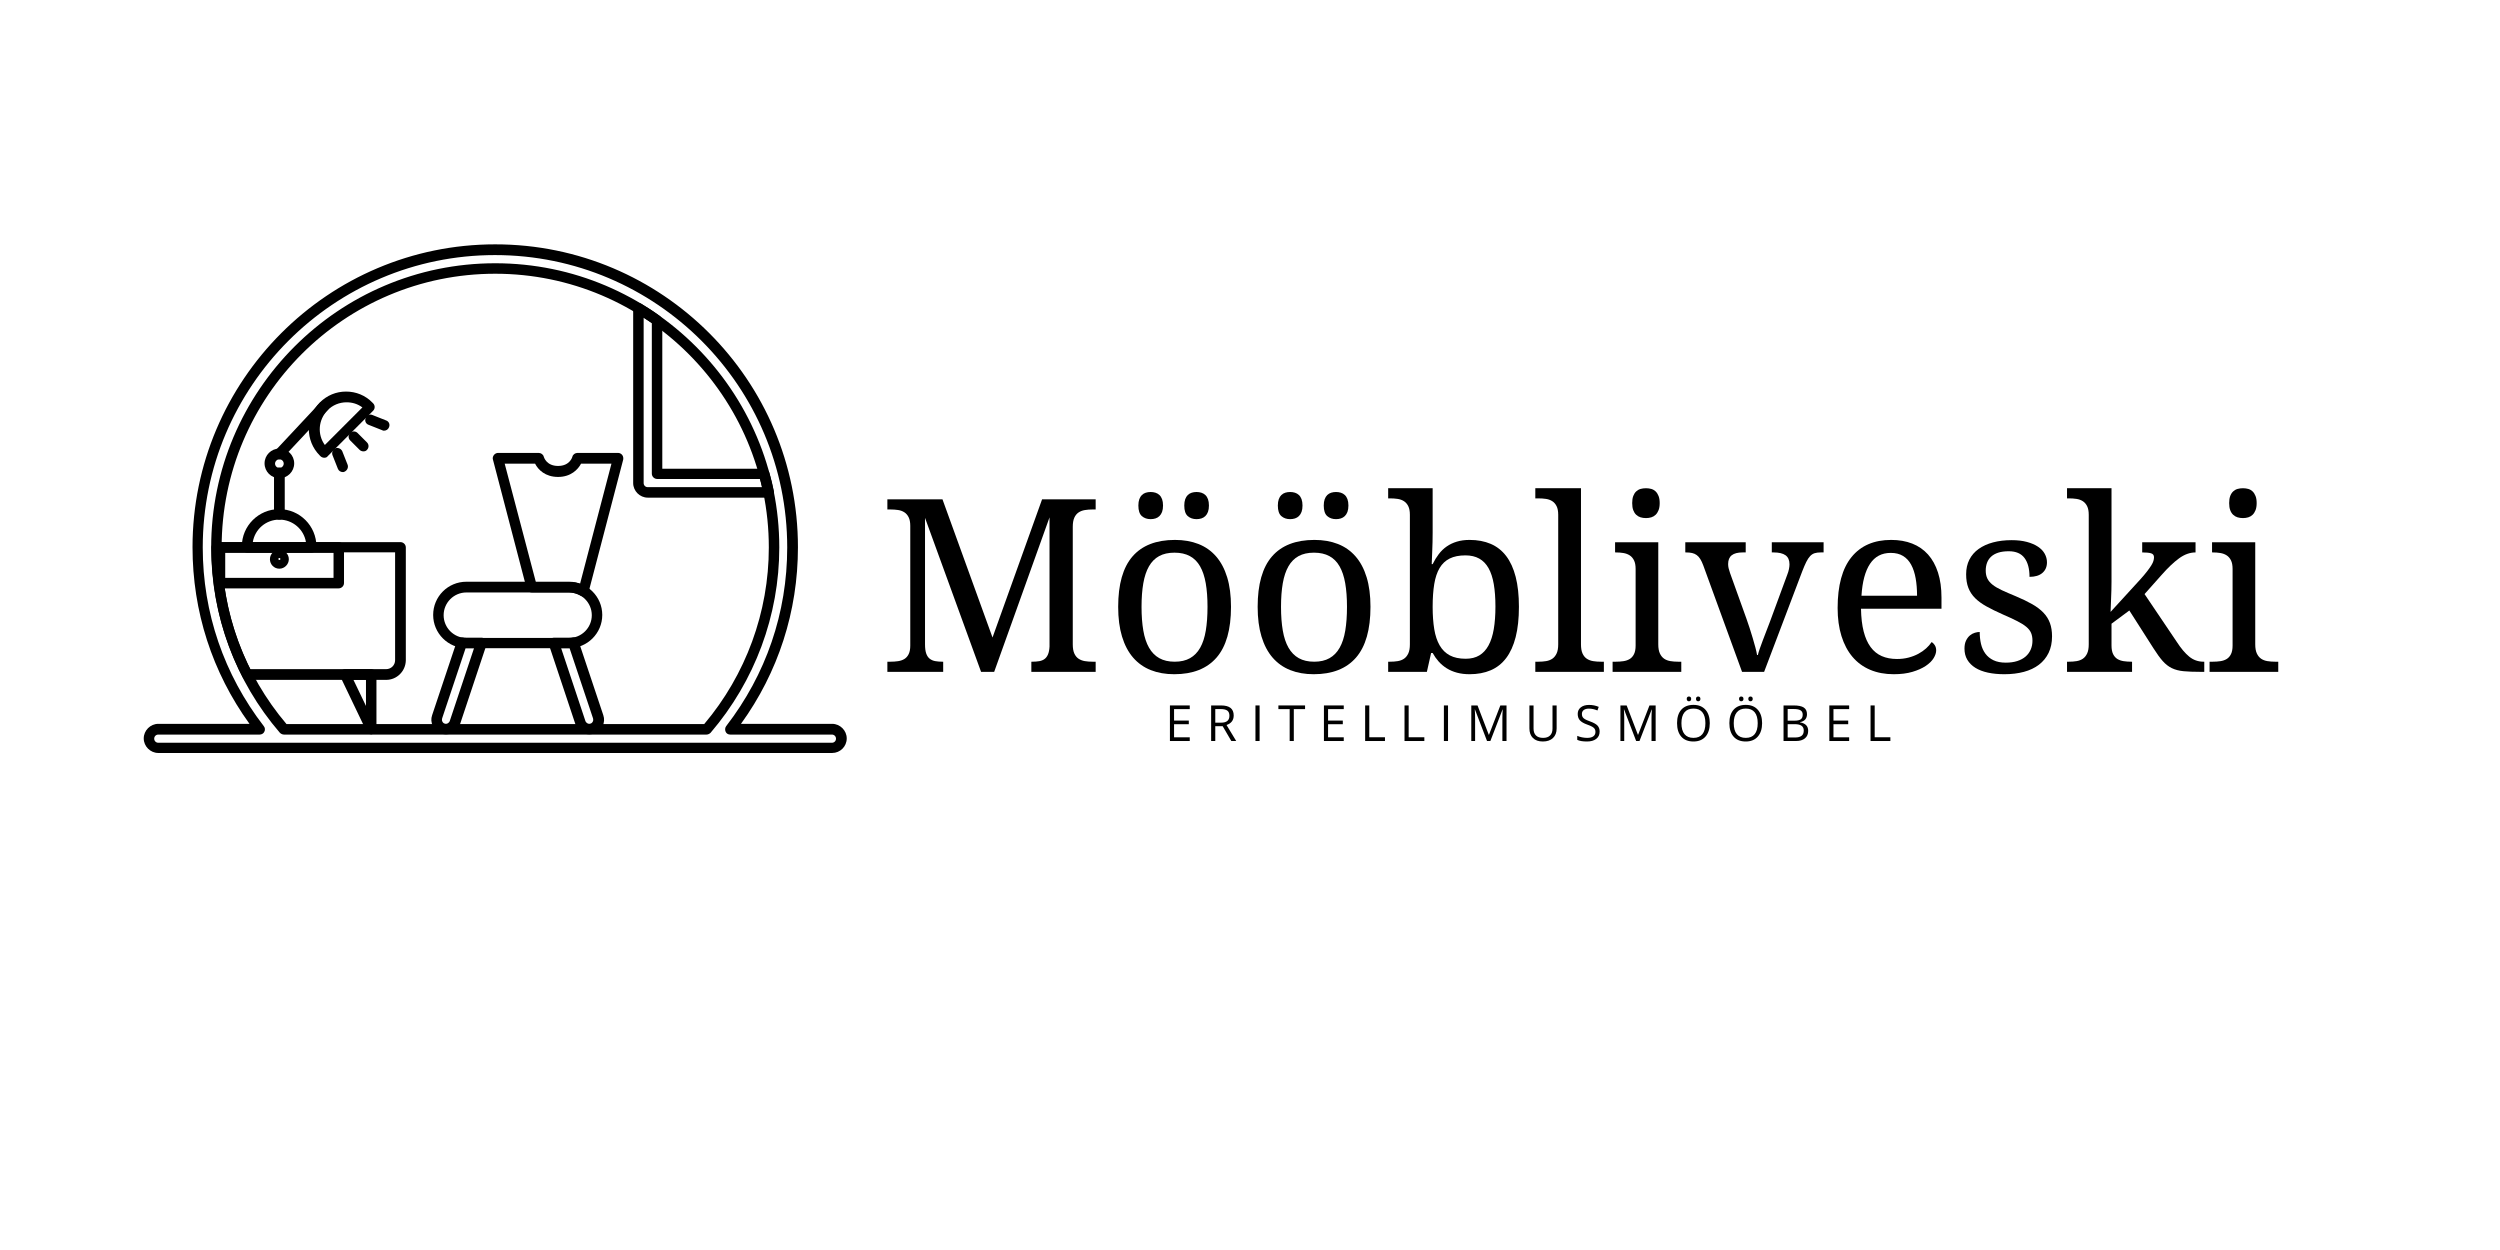 <svg xmlns="http://www.w3.org/2000/svg" xmlns:xlink="http://www.w3.org/1999/xlink" width="5000" viewBox="0 0 3750 1875" height="2500" preserveAspectRatio="xMidYMid meet"><defs><g></g><clipPath id="541cc3def8"><path d="M 215.598 366.242 L 1270.098 366.242 L 1270.098 1129.742 L 215.598 1129.742 Z M 215.598 366.242 " clip-rule="nonzero"></path></clipPath></defs><g fill="#000000" fill-opacity="1"><g transform="translate(1317.247, 1007.782)"><g><path d="M 229.766 0 L 229.766 -15.219 L 231 -15.219 C 234.895 -15.219 238.406 -15.484 241.531 -16.016 C 244.664 -16.547 247.32 -17.609 249.5 -19.203 C 251.688 -20.797 253.426 -23.098 254.719 -26.109 C 256.02 -29.117 256.789 -33.102 257.031 -38.062 L 257.031 -231.719 L 174.016 0 L 154.359 0 L 70.281 -231 L 70.281 -41.25 C 70.281 -35.582 70.867 -31.035 72.047 -27.609 C 73.223 -24.191 74.961 -21.566 77.266 -19.734 C 79.566 -17.91 82.336 -16.703 85.578 -16.109 C 88.828 -15.516 92.457 -15.219 96.469 -15.219 L 97.531 -15.219 L 97.531 0 L 13.812 0 L 13.812 -15.219 L 18.406 -15.219 C 22.414 -15.219 26.219 -15.484 29.812 -16.016 C 33.414 -16.547 36.578 -17.633 39.297 -19.281 C 42.016 -20.938 44.172 -23.391 45.766 -26.641 C 47.359 -29.891 48.156 -34.164 48.156 -39.469 L 48.156 -218.969 C 48.156 -224.281 47.359 -228.555 45.766 -231.797 C 44.172 -235.047 42.016 -237.555 39.297 -239.328 C 36.578 -241.098 33.414 -242.25 29.812 -242.781 C 26.219 -243.312 22.414 -243.578 18.406 -243.578 L 13.812 -243.578 L 13.812 -258.797 L 96.469 -258.797 L 171.531 -51.516 L 245.875 -258.797 L 326.25 -258.797 L 326.25 -243.578 L 321.641 -243.578 C 317.504 -243.578 313.633 -243.281 310.031 -242.688 C 306.438 -242.102 303.281 -240.895 300.562 -239.062 C 297.852 -237.227 295.734 -234.598 294.203 -231.172 C 292.672 -227.754 291.906 -223.211 291.906 -217.547 L 291.906 -41.25 C 291.906 -35.582 292.672 -31.035 294.203 -27.609 C 295.734 -24.191 297.852 -21.566 300.562 -19.734 C 303.281 -17.91 306.438 -16.703 310.031 -16.109 C 313.633 -15.516 317.504 -15.219 321.641 -15.219 L 326.25 -15.219 L 326.25 0 Z M 229.766 0 "></path></g></g></g><g fill="#000000" fill-opacity="1"><g transform="translate(1657.267, 1007.782)"><g><path d="M 189.234 -97.531 C 189.234 -63.426 182.004 -38.051 167.547 -21.406 C 153.086 -4.77 131.938 3.547 104.094 3.547 C 90.988 3.547 79.242 1.484 68.859 -2.641 C 58.473 -6.773 49.648 -13.031 42.391 -21.406 C 35.141 -29.789 29.594 -40.328 25.75 -53.016 C 21.914 -65.703 20 -80.539 20 -97.531 C 20 -131.406 27.164 -156.602 41.5 -173.125 C 55.844 -189.645 77.055 -197.906 105.141 -197.906 C 118.242 -197.906 129.988 -195.867 140.375 -191.797 C 150.758 -187.723 159.578 -181.523 166.828 -173.203 C 174.086 -164.891 179.633 -154.445 183.469 -141.875 C 187.312 -129.312 189.234 -114.531 189.234 -97.531 Z M 55.047 -97.531 C 55.047 -84.082 55.93 -72.223 57.703 -61.953 C 59.473 -51.691 62.332 -43.109 66.281 -36.203 C 70.238 -29.297 75.375 -24.07 81.688 -20.531 C 88 -16.988 95.703 -15.219 104.797 -15.219 C 113.879 -15.219 121.547 -16.988 127.797 -20.531 C 134.055 -24.07 139.133 -29.297 143.031 -36.203 C 146.926 -43.109 149.727 -51.691 151.438 -61.953 C 153.145 -72.223 154 -84.082 154 -97.531 C 154 -110.988 153.113 -122.789 151.344 -132.938 C 149.57 -143.082 146.738 -151.547 142.844 -158.328 C 138.957 -165.117 133.859 -170.223 127.547 -173.641 C 121.234 -177.066 113.531 -178.781 104.438 -178.781 C 95.352 -178.781 87.68 -177.066 81.422 -173.641 C 75.172 -170.223 70.098 -165.117 66.203 -158.328 C 62.305 -151.547 59.473 -143.082 57.703 -132.938 C 55.93 -122.789 55.047 -110.988 55.047 -97.531 Z M 50.281 -249.422 C 50.281 -253.191 50.75 -256.375 51.688 -258.969 C 52.633 -261.57 53.93 -263.672 55.578 -265.266 C 57.234 -266.859 59.18 -268.008 61.422 -268.719 C 63.672 -269.426 66.094 -269.781 68.688 -269.781 C 71.281 -269.781 73.695 -269.426 75.938 -268.719 C 78.188 -268.008 80.164 -266.859 81.875 -265.266 C 83.582 -263.672 84.91 -261.57 85.859 -258.969 C 86.805 -256.375 87.281 -253.191 87.281 -249.422 C 87.281 -245.766 86.805 -242.633 85.859 -240.031 C 84.91 -237.438 83.582 -235.312 81.875 -233.656 C 80.164 -232.008 78.188 -230.832 75.938 -230.125 C 73.695 -229.414 71.281 -229.062 68.688 -229.062 C 63.375 -229.062 58.977 -230.594 55.5 -233.656 C 52.02 -236.727 50.281 -241.984 50.281 -249.422 Z M 119.141 -249.422 C 119.141 -253.191 119.609 -256.375 120.547 -258.969 C 121.492 -261.57 122.789 -263.672 124.438 -265.266 C 126.094 -266.859 128.039 -268.008 130.281 -268.719 C 132.531 -269.426 134.953 -269.781 137.547 -269.781 C 140.141 -269.781 142.555 -269.426 144.797 -268.719 C 147.047 -268.008 149.023 -266.859 150.734 -265.266 C 152.441 -263.672 153.77 -261.57 154.719 -258.969 C 155.664 -256.375 156.141 -253.191 156.141 -249.422 C 156.141 -245.766 155.664 -242.633 154.719 -240.031 C 153.77 -237.438 152.441 -235.312 150.734 -233.656 C 149.023 -232.008 147.047 -230.832 144.797 -230.125 C 142.555 -229.414 140.141 -229.062 137.547 -229.062 C 132.234 -229.062 127.836 -230.594 124.359 -233.656 C 120.879 -236.727 119.141 -241.984 119.141 -249.422 Z M 119.141 -249.422 "></path></g></g></g><g fill="#000000" fill-opacity="1"><g transform="translate(1866.483, 1007.782)"><g><path d="M 189.234 -97.531 C 189.234 -63.426 182.004 -38.051 167.547 -21.406 C 153.086 -4.77 131.938 3.547 104.094 3.547 C 90.988 3.547 79.242 1.484 68.859 -2.641 C 58.473 -6.773 49.648 -13.031 42.391 -21.406 C 35.141 -29.789 29.594 -40.328 25.75 -53.016 C 21.914 -65.703 20 -80.539 20 -97.531 C 20 -131.406 27.164 -156.602 41.5 -173.125 C 55.844 -189.645 77.055 -197.906 105.141 -197.906 C 118.242 -197.906 129.988 -195.867 140.375 -191.797 C 150.758 -187.723 159.578 -181.523 166.828 -173.203 C 174.086 -164.891 179.633 -154.445 183.469 -141.875 C 187.312 -129.312 189.234 -114.531 189.234 -97.531 Z M 55.047 -97.531 C 55.047 -84.082 55.93 -72.223 57.703 -61.953 C 59.473 -51.691 62.332 -43.109 66.281 -36.203 C 70.238 -29.297 75.375 -24.07 81.688 -20.531 C 88 -16.988 95.703 -15.219 104.797 -15.219 C 113.879 -15.219 121.547 -16.988 127.797 -20.531 C 134.055 -24.07 139.133 -29.297 143.031 -36.203 C 146.926 -43.109 149.727 -51.691 151.438 -61.953 C 153.145 -72.223 154 -84.082 154 -97.531 C 154 -110.988 153.113 -122.789 151.344 -132.938 C 149.57 -143.082 146.738 -151.547 142.844 -158.328 C 138.957 -165.117 133.859 -170.223 127.547 -173.641 C 121.234 -177.066 113.531 -178.781 104.438 -178.781 C 95.352 -178.781 87.68 -177.066 81.422 -173.641 C 75.172 -170.223 70.098 -165.117 66.203 -158.328 C 62.305 -151.547 59.473 -143.082 57.703 -132.938 C 55.93 -122.789 55.047 -110.988 55.047 -97.531 Z M 50.281 -249.422 C 50.281 -253.191 50.75 -256.375 51.688 -258.969 C 52.633 -261.57 53.93 -263.672 55.578 -265.266 C 57.234 -266.859 59.18 -268.008 61.422 -268.719 C 63.672 -269.426 66.094 -269.781 68.688 -269.781 C 71.281 -269.781 73.695 -269.426 75.938 -268.719 C 78.188 -268.008 80.164 -266.859 81.875 -265.266 C 83.582 -263.672 84.91 -261.57 85.859 -258.969 C 86.805 -256.375 87.281 -253.191 87.281 -249.422 C 87.281 -245.766 86.805 -242.633 85.859 -240.031 C 84.91 -237.438 83.582 -235.312 81.875 -233.656 C 80.164 -232.008 78.188 -230.832 75.938 -230.125 C 73.695 -229.414 71.281 -229.062 68.688 -229.062 C 63.375 -229.062 58.977 -230.594 55.5 -233.656 C 52.02 -236.727 50.281 -241.984 50.281 -249.422 Z M 119.141 -249.422 C 119.141 -253.191 119.609 -256.375 120.547 -258.969 C 121.492 -261.57 122.789 -263.672 124.438 -265.266 C 126.094 -266.859 128.039 -268.008 130.281 -268.719 C 132.531 -269.426 134.953 -269.781 137.547 -269.781 C 140.141 -269.781 142.555 -269.426 144.797 -268.719 C 147.047 -268.008 149.023 -266.859 150.734 -265.266 C 152.441 -263.672 153.77 -261.57 154.719 -258.969 C 155.664 -256.375 156.141 -253.191 156.141 -249.422 C 156.141 -245.766 155.664 -242.633 154.719 -240.031 C 153.77 -237.438 152.441 -235.312 150.734 -233.656 C 149.023 -232.008 147.047 -230.832 144.797 -230.125 C 142.555 -229.414 140.141 -229.062 137.547 -229.062 C 132.234 -229.062 127.836 -230.594 124.359 -233.656 C 120.879 -236.727 119.141 -241.984 119.141 -249.422 Z M 119.141 -249.422 "></path></g></g></g><g fill="#000000" fill-opacity="1"><g transform="translate(2075.699, 1007.782)"><g><path d="M 202.688 -97.531 C 202.688 -80.07 201.062 -64.969 197.812 -52.219 C 194.57 -39.477 189.82 -28.973 183.562 -20.703 C 177.312 -12.441 169.582 -6.332 160.375 -2.375 C 151.164 1.57 140.602 3.547 128.688 3.547 C 121.727 3.547 115.414 2.773 109.75 1.234 C 104.082 -0.297 98.977 -2.477 94.438 -5.312 C 89.895 -8.145 85.879 -11.504 82.391 -15.391 C 78.91 -19.285 75.875 -23.598 73.281 -28.328 L 70.984 -28.328 L 64.609 0 L 6.547 0 L 6.547 -15.219 L 9.375 -15.219 C 13.508 -15.219 17.375 -15.516 20.969 -16.109 C 24.57 -16.703 27.703 -17.91 30.359 -19.734 C 33.016 -21.566 35.141 -24.191 36.734 -27.609 C 38.328 -31.035 39.125 -35.582 39.125 -41.25 L 39.125 -235.609 C 39.125 -240.922 38.328 -245.195 36.734 -248.438 C 35.141 -251.688 32.984 -254.195 30.266 -255.969 C 27.555 -257.738 24.398 -258.891 20.797 -259.422 C 17.203 -259.953 13.395 -260.219 9.375 -260.219 L 6.547 -260.219 L 6.547 -275.438 L 73.281 -275.438 L 73.281 -208.875 C 73.281 -204.75 73.223 -200 73.109 -194.625 C 72.992 -189.258 72.816 -184.098 72.578 -179.141 C 72.336 -173.473 72.102 -167.629 71.875 -161.609 L 73.281 -161.609 C 76 -167.16 79.066 -172.176 82.484 -176.656 C 85.91 -181.145 89.863 -184.953 94.344 -188.078 C 98.832 -191.203 103.91 -193.617 109.578 -195.328 C 115.242 -197.047 121.613 -197.906 128.688 -197.906 C 140.602 -197.906 151.164 -195.926 160.375 -191.969 C 169.582 -188.02 177.312 -181.941 183.562 -173.734 C 189.82 -165.535 194.57 -155.125 197.812 -142.5 C 201.062 -129.875 202.688 -114.883 202.688 -97.531 Z M 122.5 -174.719 C 113.051 -174.719 105.172 -173.148 98.859 -170.016 C 92.547 -166.891 87.5 -162.141 83.719 -155.766 C 79.945 -149.398 77.266 -141.379 75.672 -131.703 C 74.078 -122.023 73.281 -110.633 73.281 -97.531 C 73.281 -84.906 74.078 -73.754 75.672 -64.078 C 77.266 -54.398 79.977 -46.254 83.812 -39.641 C 87.656 -33.035 92.734 -28.051 99.047 -24.688 C 105.359 -21.332 113.289 -19.656 122.844 -19.656 C 130.875 -19.656 137.691 -21.332 143.297 -24.688 C 148.898 -28.051 153.5 -33.035 157.094 -39.641 C 160.695 -46.254 163.32 -54.426 164.969 -64.156 C 166.625 -73.895 167.453 -85.141 167.453 -97.891 C 167.453 -110.754 166.625 -121.992 164.969 -131.609 C 163.32 -141.234 160.695 -149.227 157.094 -155.594 C 153.5 -161.969 148.836 -166.75 143.109 -169.938 C 137.391 -173.125 130.52 -174.719 122.5 -174.719 Z M 122.5 -174.719 "></path></g></g></g><g fill="#000000" fill-opacity="1"><g transform="translate(2298.19, 1007.782)"><g><path d="M 9.375 -15.219 C 13.508 -15.219 17.375 -15.516 20.969 -16.109 C 24.57 -16.703 27.703 -17.91 30.359 -19.734 C 33.016 -21.566 35.141 -24.191 36.734 -27.609 C 38.328 -31.035 39.125 -35.582 39.125 -41.25 L 39.125 -235.609 C 39.125 -240.922 38.328 -245.195 36.734 -248.438 C 35.141 -251.688 32.984 -254.195 30.266 -255.969 C 27.555 -257.738 24.398 -258.891 20.797 -259.422 C 17.203 -259.953 13.395 -260.219 9.375 -260.219 L 4.781 -260.219 L 4.781 -275.438 L 73.281 -275.438 L 73.281 -41.25 C 73.281 -35.582 74.047 -31.035 75.578 -27.609 C 77.117 -24.191 79.242 -21.566 81.953 -19.734 C 84.672 -17.91 87.828 -16.703 91.422 -16.109 C 95.023 -15.516 98.895 -15.219 103.031 -15.219 L 107.625 -15.219 L 107.625 0 L 4.781 0 L 4.781 -15.219 Z M 9.375 -15.219 "></path></g></g></g><g fill="#000000" fill-opacity="1"><g transform="translate(2410.586, 1007.782)"><g><path d="M 13.094 -15.219 C 17.113 -15.219 20.922 -15.484 24.516 -16.016 C 28.117 -16.547 31.273 -17.633 33.984 -19.281 C 36.703 -20.938 38.859 -23.391 40.453 -26.641 C 42.047 -29.891 42.844 -34.164 42.844 -39.469 L 42.844 -154.359 C 42.844 -159.672 42.047 -163.945 40.453 -167.188 C 38.859 -170.438 36.703 -172.945 33.984 -174.719 C 31.273 -176.488 28.117 -177.664 24.516 -178.25 C 20.922 -178.844 17.113 -179.141 13.094 -179.141 L 12.031 -179.141 L 12.031 -194.359 L 76.828 -194.359 L 76.828 -41.25 C 76.828 -35.582 77.625 -31.035 79.219 -27.609 C 80.812 -24.191 82.938 -21.566 85.594 -19.734 C 88.25 -17.91 91.406 -16.703 95.062 -16.109 C 98.719 -15.516 102.551 -15.219 106.562 -15.219 L 111.344 -15.219 L 111.344 0 L 8.312 0 L 8.312 -15.219 Z M 37.703 -253.141 C 37.703 -257.379 38.234 -260.914 39.297 -263.75 C 40.359 -266.582 41.832 -268.883 43.719 -270.656 C 45.613 -272.426 47.797 -273.664 50.266 -274.375 C 52.742 -275.082 55.461 -275.438 58.422 -275.438 C 61.254 -275.438 63.906 -275.082 66.375 -274.375 C 68.852 -273.664 71.008 -272.426 72.844 -270.656 C 74.676 -268.883 76.148 -266.582 77.266 -263.75 C 78.391 -260.914 78.953 -257.379 78.953 -253.141 C 78.953 -248.891 78.391 -245.348 77.266 -242.516 C 76.148 -239.68 74.676 -237.379 72.844 -235.609 C 71.008 -233.836 68.852 -232.566 66.375 -231.797 C 63.906 -231.035 61.254 -230.656 58.422 -230.656 C 55.461 -230.656 52.742 -231.035 50.266 -231.797 C 47.797 -232.566 45.613 -233.836 43.719 -235.609 C 41.832 -237.379 40.359 -239.68 39.297 -242.516 C 38.234 -245.348 37.703 -248.891 37.703 -253.141 Z M 37.703 -253.141 "></path></g></g></g><g fill="#000000" fill-opacity="1"><g transform="translate(2526.522, 1007.782)"><g><path d="M 1.422 -179.141 L 1.422 -194.359 L 92.047 -194.359 L 92.047 -179.141 L 87.453 -179.141 C 80.129 -179.141 74.664 -177.723 71.062 -174.891 C 67.469 -172.055 65.672 -167.629 65.672 -161.609 C 65.672 -159.609 65.906 -157.57 66.375 -155.5 C 66.852 -153.438 67.562 -151.051 68.5 -148.344 L 93.109 -79.828 C 94.641 -75.586 96.234 -70.898 97.891 -65.766 C 99.547 -60.629 101.109 -55.582 102.578 -50.625 C 104.055 -45.664 105.383 -40.973 106.562 -36.547 C 107.738 -32.129 108.566 -28.383 109.047 -25.312 L 110.281 -25.312 C 110.875 -27.906 111.848 -31.117 113.203 -34.953 C 114.555 -38.797 116.086 -42.988 117.797 -47.531 C 119.516 -52.07 121.285 -56.703 123.109 -61.422 C 124.941 -66.141 126.688 -70.688 128.344 -75.062 L 154.359 -145.688 C 155.535 -148.633 156.391 -151.461 156.922 -154.172 C 157.453 -156.891 157.719 -159.254 157.719 -161.266 C 157.719 -167.516 155.738 -172.055 151.781 -174.891 C 147.832 -177.723 141.848 -179.141 133.828 -179.141 L 131.172 -179.141 L 131.172 -194.359 L 208.875 -194.359 L 208.875 -179.141 L 204.453 -179.141 C 200.91 -179.141 197.898 -178.754 195.422 -177.984 C 192.941 -177.223 190.695 -175.781 188.688 -173.656 C 186.688 -171.531 184.77 -168.641 182.938 -164.984 C 181.113 -161.328 179.082 -156.602 176.844 -150.812 L 119.656 0 L 86.562 0 L 28.328 -159.844 C 26.91 -163.625 25.43 -166.754 23.891 -169.234 C 22.359 -171.711 20.586 -173.688 18.578 -175.156 C 16.578 -176.633 14.273 -177.664 11.672 -178.25 C 9.078 -178.844 6.016 -179.141 2.484 -179.141 Z M 1.422 -179.141 "></path></g></g></g><g fill="#000000" fill-opacity="1"><g transform="translate(2736.446, 1007.782)"><g><path d="M 99.656 -178.438 C 86.207 -178.438 75.852 -172.977 68.594 -162.062 C 61.332 -151.145 57.055 -135.18 55.766 -114.172 L 139.141 -114.172 C 139.141 -123.734 138.43 -132.469 137.016 -140.375 C 135.598 -148.281 133.352 -155.066 130.281 -160.734 C 127.219 -166.398 123.176 -170.766 118.156 -173.828 C 113.145 -176.898 106.977 -178.438 99.656 -178.438 Z M 104.094 3.547 C 90.988 3.547 79.211 1.332 68.766 -3.094 C 58.328 -7.52 49.508 -13.977 42.312 -22.469 C 35.113 -30.969 29.594 -41.383 25.75 -53.719 C 21.914 -66.051 20 -80.066 20 -95.766 C 20 -129.629 26.961 -155.117 40.891 -172.234 C 54.816 -189.348 74.645 -197.906 100.375 -197.906 C 112.051 -197.906 122.551 -196.078 131.875 -192.422 C 141.195 -188.766 149.102 -183.305 155.594 -176.047 C 162.082 -168.785 167.066 -159.754 170.547 -148.953 C 174.035 -138.16 175.781 -125.625 175.781 -111.344 L 175.781 -94.703 L 55.047 -94.703 C 55.285 -81.484 56.613 -70.125 59.031 -60.625 C 61.457 -51.125 64.941 -43.305 69.484 -37.172 C 74.023 -31.035 79.598 -26.52 86.203 -23.625 C 92.816 -20.738 100.43 -19.297 109.047 -19.297 C 115.297 -19.297 121.102 -20.004 126.469 -21.422 C 131.844 -22.836 136.711 -24.723 141.078 -27.078 C 145.441 -29.441 149.305 -32.129 152.672 -35.141 C 156.035 -38.148 158.781 -41.305 160.906 -44.609 C 162.562 -43.898 164.125 -42.422 165.594 -40.172 C 167.07 -37.93 167.812 -35.281 167.812 -32.219 C 167.812 -28.562 166.516 -24.633 163.922 -20.438 C 161.328 -16.25 157.375 -12.383 152.062 -8.844 C 146.75 -5.312 140.109 -2.363 132.141 0 C 124.172 2.363 114.82 3.547 104.094 3.547 Z M 104.094 3.547 "></path></g></g></g><g fill="#000000" fill-opacity="1"><g transform="translate(2930.44, 1007.782)"><g><path d="M 76.125 3.547 C 67.031 3.547 58.797 2.75 51.422 1.156 C 44.047 -0.438 37.758 -2.852 32.562 -6.094 C 27.375 -9.344 23.363 -13.359 20.531 -18.141 C 17.695 -22.922 16.281 -28.5 16.281 -34.875 C 16.281 -39.707 17.078 -43.742 18.672 -46.984 C 20.266 -50.234 22.211 -52.801 24.516 -54.688 C 26.816 -56.582 29.297 -57.91 31.953 -58.672 C 34.609 -59.441 37 -59.828 39.125 -59.828 C 39.125 -53.453 39.77 -47.492 41.062 -41.953 C 42.363 -36.41 44.547 -31.539 47.609 -27.344 C 50.68 -23.156 54.723 -19.852 59.734 -17.438 C 64.754 -15.02 70.922 -13.812 78.234 -13.812 C 84.734 -13.812 90.457 -14.609 95.406 -16.203 C 100.363 -17.797 104.523 -20.035 107.891 -22.922 C 111.254 -25.816 113.82 -29.297 115.594 -33.359 C 117.363 -37.43 118.25 -41.891 118.25 -46.734 C 118.25 -51.211 117.566 -55.07 116.203 -58.312 C 114.848 -61.562 112.488 -64.602 109.125 -67.438 C 105.77 -70.27 101.195 -73.16 95.406 -76.109 C 89.625 -79.066 82.367 -82.43 73.641 -86.203 C 64.316 -90.336 56.203 -94.32 49.297 -98.156 C 42.391 -101.988 36.691 -106.145 32.203 -110.625 C 27.723 -115.113 24.363 -120.219 22.125 -125.938 C 19.883 -131.664 18.766 -138.484 18.766 -146.391 C 18.766 -154.648 20.383 -161.969 23.625 -168.344 C 26.875 -174.719 31.508 -180.055 37.531 -184.359 C 43.551 -188.672 50.75 -191.945 59.125 -194.188 C 67.5 -196.426 76.82 -197.547 87.094 -197.547 C 95.707 -197.547 103.316 -196.66 109.922 -194.891 C 116.535 -193.117 122.082 -190.727 126.562 -187.719 C 131.051 -184.719 134.414 -181.18 136.656 -177.109 C 138.895 -173.035 140.016 -168.754 140.016 -164.266 C 140.016 -157.66 137.742 -152.379 133.203 -148.422 C 128.66 -144.473 122.203 -142.5 113.828 -142.5 C 113.828 -154.656 111.316 -164.094 106.297 -170.812 C 101.285 -177.539 93.41 -180.906 82.672 -180.906 C 76.535 -180.906 71.281 -180.195 66.906 -178.781 C 62.539 -177.363 58.973 -175.359 56.203 -172.766 C 53.43 -170.172 51.395 -167.102 50.094 -163.562 C 48.801 -160.02 48.156 -156.125 48.156 -151.875 C 48.156 -147.281 48.977 -143.301 50.625 -139.938 C 52.281 -136.57 54.906 -133.473 58.5 -130.641 C 62.102 -127.805 66.766 -125.062 72.484 -122.406 C 78.211 -119.75 85.086 -116.77 93.109 -113.469 C 102.672 -109.457 110.875 -105.504 117.719 -101.609 C 124.562 -97.711 130.195 -93.461 134.625 -88.859 C 139.051 -84.254 142.32 -79.062 144.438 -73.281 C 146.562 -67.5 147.625 -60.832 147.625 -53.281 C 147.625 -43.844 145.91 -35.582 142.484 -28.5 C 139.066 -21.414 134.227 -15.484 127.969 -10.703 C 121.719 -5.93 114.195 -2.363 105.406 0 C 96.613 2.363 86.852 3.547 76.125 3.547 Z M 76.125 3.547 "></path></g></g></g><g fill="#000000" fill-opacity="1"><g transform="translate(3093.989, 1007.782)"><g><path d="M 122.844 -116.656 L 171.172 -44.969 C 177.43 -35.289 183.656 -27.91 189.844 -22.828 C 196.039 -17.754 203.211 -15.219 211.359 -15.219 L 212.422 -15.219 L 212.422 0 L 207.281 0 C 196.781 0 188.133 -0.32 181.344 -0.969 C 174.562 -1.625 168.691 -3.16 163.734 -5.578 C 158.785 -7.992 154.242 -11.531 150.109 -16.188 C 145.984 -20.852 141.379 -27.195 136.297 -35.219 L 100.016 -92.047 L 73.281 -72.219 L 73.281 -39.469 C 73.281 -34.164 74.078 -29.891 75.672 -26.641 C 77.266 -23.391 79.414 -20.938 82.125 -19.281 C 84.844 -17.633 88 -16.547 91.594 -16.016 C 95.195 -15.484 99.008 -15.219 103.031 -15.219 L 104.094 -15.219 L 104.094 0 L 6.547 0 L 6.547 -15.219 L 9.375 -15.219 C 13.508 -15.219 17.375 -15.516 20.969 -16.109 C 24.57 -16.703 27.703 -17.91 30.359 -19.734 C 33.016 -21.566 35.141 -24.191 36.734 -27.609 C 38.328 -31.035 39.125 -35.582 39.125 -41.25 L 39.125 -235.609 C 39.125 -240.922 38.328 -245.195 36.734 -248.438 C 35.141 -251.688 32.984 -254.195 30.266 -255.969 C 27.555 -257.738 24.398 -258.891 20.797 -259.422 C 17.203 -259.953 13.395 -260.219 9.375 -260.219 L 6.547 -260.219 L 6.547 -275.438 L 73.281 -275.438 L 73.281 -135.594 C 73.281 -132.289 73.223 -128.07 73.109 -122.938 C 72.992 -117.801 72.816 -112.754 72.578 -107.797 C 72.336 -102.141 72.102 -96.18 71.875 -89.922 L 117.188 -139.484 C 121.082 -143.859 124.297 -147.695 126.828 -151 C 129.367 -154.301 131.406 -157.191 132.938 -159.672 C 134.469 -162.148 135.531 -164.363 136.125 -166.312 C 136.719 -168.258 137.016 -170.117 137.016 -171.891 C 137.016 -174.953 135.566 -176.926 132.672 -177.812 C 129.785 -178.695 125.332 -179.141 119.312 -179.141 L 119.312 -194.359 L 199.328 -194.359 L 199.328 -179.141 C 190.941 -179.141 182.707 -176.188 174.625 -170.281 C 166.539 -164.383 157.781 -156.066 148.344 -145.328 Z M 122.844 -116.656 "></path></g></g></g><g fill="#000000" fill-opacity="1"><g transform="translate(3306.037, 1007.782)"><g><path d="M 13.094 -15.219 C 17.113 -15.219 20.922 -15.484 24.516 -16.016 C 28.117 -16.547 31.273 -17.633 33.984 -19.281 C 36.703 -20.938 38.859 -23.391 40.453 -26.641 C 42.047 -29.891 42.844 -34.164 42.844 -39.469 L 42.844 -154.359 C 42.844 -159.672 42.047 -163.945 40.453 -167.188 C 38.859 -170.438 36.703 -172.945 33.984 -174.719 C 31.273 -176.488 28.117 -177.664 24.516 -178.25 C 20.922 -178.844 17.113 -179.141 13.094 -179.141 L 12.031 -179.141 L 12.031 -194.359 L 76.828 -194.359 L 76.828 -41.25 C 76.828 -35.582 77.625 -31.035 79.219 -27.609 C 80.812 -24.191 82.938 -21.566 85.594 -19.734 C 88.25 -17.91 91.406 -16.703 95.062 -16.109 C 98.719 -15.516 102.551 -15.219 106.562 -15.219 L 111.344 -15.219 L 111.344 0 L 8.312 0 L 8.312 -15.219 Z M 37.703 -253.141 C 37.703 -257.379 38.234 -260.914 39.297 -263.75 C 40.359 -266.582 41.832 -268.883 43.719 -270.656 C 45.613 -272.426 47.797 -273.664 50.266 -274.375 C 52.742 -275.082 55.461 -275.438 58.422 -275.438 C 61.254 -275.438 63.906 -275.082 66.375 -274.375 C 68.852 -273.664 71.008 -272.426 72.844 -270.656 C 74.676 -268.883 76.148 -266.582 77.266 -263.75 C 78.391 -260.914 78.953 -257.379 78.953 -253.141 C 78.953 -248.891 78.391 -245.348 77.266 -242.516 C 76.148 -239.68 74.676 -237.379 72.844 -235.609 C 71.008 -233.836 68.852 -232.566 66.375 -231.797 C 63.906 -231.035 61.254 -230.656 58.422 -230.656 C 55.461 -230.656 52.742 -231.035 50.266 -231.797 C 47.797 -232.566 45.613 -233.836 43.719 -235.609 C 41.832 -237.379 40.359 -239.68 39.297 -242.516 C 38.234 -245.348 37.703 -248.891 37.703 -253.141 Z M 37.703 -253.141 "></path></g></g></g><g fill="#000000" fill-opacity="1"><g transform="translate(1747.546, 1111.516)"><g><path d="M 37.078 0 L 7.344 0 L 7.344 -53.359 L 37.078 -53.359 L 37.078 -47.844 L 13.547 -47.844 L 13.547 -30.656 L 35.656 -30.656 L 35.656 -25.188 L 13.547 -25.188 L 13.547 -5.547 L 37.078 -5.547 Z M 37.078 0 "></path></g></g></g><g fill="#000000" fill-opacity="1"><g transform="translate(1809.375, 1111.516)"><g><path d="M 13.547 -22.188 L 13.547 0 L 7.344 0 L 7.344 -53.359 L 21.969 -53.359 C 28.52 -53.359 33.359 -52.102 36.484 -49.594 C 39.609 -47.094 41.172 -43.32 41.172 -38.281 C 41.172 -31.227 37.594 -26.461 30.438 -23.984 L 44.938 0 L 37.594 0 L 24.672 -22.188 Z M 13.547 -27.516 L 22.047 -27.516 C 26.422 -27.516 29.629 -28.383 31.672 -30.125 C 33.723 -31.863 34.75 -34.473 34.75 -37.953 C 34.75 -41.484 33.707 -44.023 31.625 -45.578 C 29.539 -47.141 26.203 -47.922 21.609 -47.922 L 13.547 -47.922 Z M 13.547 -27.516 "></path></g></g></g><g fill="#000000" fill-opacity="1"><g transform="translate(1875.839, 1111.516)"><g><path d="M 7.344 0 L 7.344 -53.359 L 13.547 -53.359 L 13.547 0 Z M 7.344 0 "></path></g></g></g><g fill="#000000" fill-opacity="1"><g transform="translate(1916.941, 1111.516)"><g><path d="M 23.766 0 L 17.562 0 L 17.562 -47.844 L 0.656 -47.844 L 0.656 -53.359 L 40.656 -53.359 L 40.656 -47.844 L 23.766 -47.844 Z M 23.766 0 "></path></g></g></g><g fill="#000000" fill-opacity="1"><g transform="translate(1978.552, 1111.516)"><g><path d="M 37.078 0 L 7.344 0 L 7.344 -53.359 L 37.078 -53.359 L 37.078 -47.844 L 13.547 -47.844 L 13.547 -30.656 L 35.656 -30.656 L 35.656 -25.188 L 13.547 -25.188 L 13.547 -5.547 L 37.078 -5.547 Z M 37.078 0 "></path></g></g></g><g fill="#000000" fill-opacity="1"><g transform="translate(2040.381, 1111.516)"><g><path d="M 7.344 0 L 7.344 -53.359 L 13.547 -53.359 L 13.547 -5.625 L 37.078 -5.625 L 37.078 0 Z M 7.344 0 "></path></g></g></g><g fill="#000000" fill-opacity="1"><g transform="translate(2099.437, 1111.516)"><g><path d="M 7.344 0 L 7.344 -53.359 L 13.547 -53.359 L 13.547 -5.625 L 37.078 -5.625 L 37.078 0 Z M 7.344 0 "></path></g></g></g><g fill="#000000" fill-opacity="1"><g transform="translate(2158.493, 1111.516)"><g><path d="M 7.344 0 L 7.344 -53.359 L 13.547 -53.359 L 13.547 0 Z M 7.344 0 "></path></g></g></g><g fill="#000000" fill-opacity="1"><g transform="translate(2199.596, 1111.516)"><g><path d="M 30.953 0 L 12.844 -47.297 L 12.562 -47.297 C 12.895 -43.555 13.062 -39.102 13.062 -33.938 L 13.062 0 L 7.344 0 L 7.344 -53.359 L 16.688 -53.359 L 33.578 -9.344 L 33.875 -9.344 L 50.922 -53.359 L 60.188 -53.359 L 60.188 0 L 53.984 0 L 53.984 -34.375 C 53.984 -38.32 54.156 -42.609 54.5 -47.234 L 54.203 -47.234 L 35.953 0 Z M 30.953 0 "></path></g></g></g><g fill="#000000" fill-opacity="1"><g transform="translate(2287.333, 1111.516)"><g><path d="M 47.625 -53.359 L 47.625 -18.828 C 47.625 -12.742 45.785 -7.961 42.109 -4.484 C 38.441 -1.004 33.395 0.734 26.969 0.734 C 20.551 0.734 15.582 -1.016 12.062 -4.516 C 8.539 -8.023 6.781 -12.848 6.781 -18.984 L 6.781 -53.359 L 13 -53.359 L 13 -18.547 C 13 -14.086 14.211 -10.664 16.641 -8.281 C 19.078 -5.895 22.656 -4.703 27.375 -4.703 C 31.875 -4.703 35.336 -5.898 37.766 -8.297 C 40.203 -10.703 41.422 -14.141 41.422 -18.609 L 41.422 -53.359 Z M 47.625 -53.359 "></path></g></g></g><g fill="#000000" fill-opacity="1"><g transform="translate(2362.006, 1111.516)"><g><path d="M 37.453 -14.203 C 37.453 -9.504 35.75 -5.836 32.344 -3.203 C 28.938 -0.578 24.312 0.734 18.469 0.734 C 12.145 0.734 7.281 -0.082 3.875 -1.719 L 3.875 -7.703 C 6.062 -6.773 8.441 -6.039 11.016 -5.5 C 13.598 -4.969 16.156 -4.703 18.688 -4.703 C 22.82 -4.703 25.938 -5.488 28.031 -7.062 C 30.125 -8.633 31.172 -10.816 31.172 -13.609 C 31.172 -15.461 30.797 -16.977 30.047 -18.156 C 29.305 -19.332 28.066 -20.422 26.328 -21.422 C 24.586 -22.422 21.941 -23.551 18.391 -24.812 C 13.43 -26.594 9.883 -28.695 7.75 -31.125 C 5.625 -33.562 4.562 -36.738 4.562 -40.656 C 4.562 -44.77 6.102 -48.039 9.188 -50.469 C 12.281 -52.906 16.375 -54.125 21.469 -54.125 C 26.77 -54.125 31.645 -53.148 36.094 -51.203 L 34.156 -45.812 C 29.758 -47.656 25.477 -48.578 21.312 -48.578 C 18.031 -48.578 15.461 -47.867 13.609 -46.453 C 11.766 -45.047 10.844 -43.094 10.844 -40.594 C 10.844 -38.738 11.18 -37.219 11.859 -36.031 C 12.547 -34.852 13.695 -33.77 15.312 -32.781 C 16.926 -31.801 19.398 -30.719 22.734 -29.531 C 28.336 -27.531 32.191 -25.383 34.297 -23.094 C 36.398 -20.812 37.453 -17.848 37.453 -14.203 Z M 37.453 -14.203 "></path></g></g></g><g fill="#000000" fill-opacity="1"><g transform="translate(2423.288, 1111.516)"><g><path d="M 30.953 0 L 12.844 -47.297 L 12.562 -47.297 C 12.895 -43.555 13.062 -39.102 13.062 -33.938 L 13.062 0 L 7.344 0 L 7.344 -53.359 L 16.688 -53.359 L 33.578 -9.344 L 33.875 -9.344 L 50.922 -53.359 L 60.188 -53.359 L 60.188 0 L 53.984 0 L 53.984 -34.375 C 53.984 -38.32 54.156 -42.609 54.5 -47.234 L 54.203 -47.234 L 35.953 0 Z M 30.953 0 "></path></g></g></g><g fill="#000000" fill-opacity="1"><g transform="translate(2511.025, 1111.516)"><g><path d="M 53.656 -26.75 C 53.656 -18.207 51.492 -11.488 47.172 -6.594 C 42.859 -1.707 36.852 0.734 29.156 0.734 C 21.301 0.734 15.238 -1.664 10.969 -6.469 C 6.695 -11.281 4.562 -18.066 4.562 -26.828 C 4.562 -35.516 6.703 -42.25 10.984 -47.031 C 15.266 -51.812 21.348 -54.203 29.234 -54.203 C 36.898 -54.203 42.883 -51.766 47.188 -46.891 C 51.5 -42.023 53.656 -35.312 53.656 -26.75 Z M 11.125 -26.75 C 11.125 -19.52 12.66 -14.035 15.734 -10.297 C 18.816 -6.566 23.289 -4.703 29.156 -4.703 C 35.07 -4.703 39.535 -6.562 42.547 -10.281 C 45.566 -14.008 47.078 -19.5 47.078 -26.75 C 47.078 -33.926 45.57 -39.367 42.562 -43.078 C 39.562 -46.797 35.117 -48.656 29.234 -48.656 C 23.316 -48.656 18.816 -46.785 15.734 -43.047 C 12.66 -39.316 11.125 -33.883 11.125 -26.75 Z M 19.062 -63.188 C 19.062 -64.445 19.383 -65.359 20.031 -65.922 C 20.676 -66.484 21.445 -66.766 22.344 -66.766 C 23.27 -66.766 24.066 -66.484 24.734 -65.922 C 25.398 -65.359 25.734 -64.445 25.734 -63.188 C 25.734 -61.969 25.398 -61.062 24.734 -60.469 C 24.066 -59.875 23.27 -59.578 22.344 -59.578 C 21.445 -59.578 20.676 -59.875 20.031 -60.469 C 19.383 -61.062 19.062 -61.969 19.062 -63.188 Z M 32.969 -63.188 C 32.969 -64.445 33.289 -65.359 33.938 -65.922 C 34.582 -66.484 35.352 -66.766 36.25 -66.766 C 37.145 -66.766 37.926 -66.484 38.594 -65.922 C 39.27 -65.359 39.609 -64.445 39.609 -63.188 C 39.609 -61.969 39.27 -61.062 38.594 -60.469 C 37.926 -59.875 37.145 -59.578 36.25 -59.578 C 35.352 -59.578 34.582 -59.875 33.938 -60.469 C 33.289 -61.062 32.969 -61.969 32.969 -63.188 Z M 32.969 -63.188 "></path></g></g></g><g fill="#000000" fill-opacity="1"><g transform="translate(2589.494, 1111.516)"><g><path d="M 53.656 -26.75 C 53.656 -18.207 51.492 -11.488 47.172 -6.594 C 42.859 -1.707 36.852 0.734 29.156 0.734 C 21.301 0.734 15.238 -1.664 10.969 -6.469 C 6.695 -11.281 4.562 -18.066 4.562 -26.828 C 4.562 -35.516 6.703 -42.25 10.984 -47.031 C 15.266 -51.812 21.348 -54.203 29.234 -54.203 C 36.898 -54.203 42.883 -51.766 47.188 -46.891 C 51.5 -42.023 53.656 -35.312 53.656 -26.75 Z M 11.125 -26.75 C 11.125 -19.52 12.66 -14.035 15.734 -10.297 C 18.816 -6.566 23.289 -4.703 29.156 -4.703 C 35.07 -4.703 39.535 -6.562 42.547 -10.281 C 45.566 -14.008 47.078 -19.5 47.078 -26.75 C 47.078 -33.926 45.57 -39.367 42.562 -43.078 C 39.562 -46.797 35.117 -48.656 29.234 -48.656 C 23.316 -48.656 18.816 -46.785 15.734 -43.047 C 12.66 -39.316 11.125 -33.883 11.125 -26.75 Z M 19.062 -63.188 C 19.062 -64.445 19.383 -65.359 20.031 -65.922 C 20.676 -66.484 21.445 -66.766 22.344 -66.766 C 23.27 -66.766 24.066 -66.484 24.734 -65.922 C 25.398 -65.359 25.734 -64.445 25.734 -63.188 C 25.734 -61.969 25.398 -61.062 24.734 -60.469 C 24.066 -59.875 23.27 -59.578 22.344 -59.578 C 21.445 -59.578 20.676 -59.875 20.031 -60.469 C 19.383 -61.062 19.062 -61.969 19.062 -63.188 Z M 32.969 -63.188 C 32.969 -64.445 33.289 -65.359 33.938 -65.922 C 34.582 -66.484 35.352 -66.766 36.25 -66.766 C 37.145 -66.766 37.926 -66.484 38.594 -65.922 C 39.27 -65.359 39.609 -64.445 39.609 -63.188 C 39.609 -61.969 39.27 -61.062 38.594 -60.469 C 37.926 -59.875 37.145 -59.578 36.25 -59.578 C 35.352 -59.578 34.582 -59.875 33.938 -60.469 C 33.289 -61.062 32.969 -61.969 32.969 -63.188 Z M 32.969 -63.188 "></path></g></g></g><g fill="#000000" fill-opacity="1"><g transform="translate(2667.963, 1111.516)"><g><path d="M 7.344 -53.359 L 22.406 -53.359 C 29.488 -53.359 34.609 -52.301 37.766 -50.188 C 40.93 -48.07 42.516 -44.727 42.516 -40.156 C 42.516 -36.988 41.633 -34.375 39.875 -32.312 C 38.113 -30.258 35.539 -28.93 32.156 -28.328 L 32.156 -27.953 C 40.258 -26.566 44.312 -22.312 44.312 -15.188 C 44.312 -10.414 42.695 -6.691 39.469 -4.016 C 36.25 -1.336 31.742 0 25.953 0 L 7.344 0 Z M 13.547 -30.516 L 23.766 -30.516 C 28.141 -30.516 31.285 -31.203 33.203 -32.578 C 35.129 -33.953 36.094 -36.27 36.094 -39.531 C 36.094 -42.52 35.02 -44.676 32.875 -46 C 30.738 -47.332 27.336 -48 22.672 -48 L 13.547 -48 Z M 13.547 -25.25 L 13.547 -5.297 L 24.672 -5.297 C 28.984 -5.297 32.227 -6.129 34.406 -7.797 C 36.582 -9.461 37.672 -12.07 37.672 -15.625 C 37.672 -18.926 36.555 -21.352 34.328 -22.906 C 32.098 -24.469 28.707 -25.25 24.156 -25.25 Z M 13.547 -25.25 "></path></g></g></g><g fill="#000000" fill-opacity="1"><g transform="translate(2736.652, 1111.516)"><g><path d="M 37.078 0 L 7.344 0 L 7.344 -53.359 L 37.078 -53.359 L 37.078 -47.844 L 13.547 -47.844 L 13.547 -30.656 L 35.656 -30.656 L 35.656 -25.188 L 13.547 -25.188 L 13.547 -5.547 L 37.078 -5.547 Z M 37.078 0 "></path></g></g></g><g fill="#000000" fill-opacity="1"><g transform="translate(2798.481, 1111.516)"><g><path d="M 7.344 0 L 7.344 -53.359 L 13.547 -53.359 L 13.547 -5.625 L 37.078 -5.625 L 37.078 0 Z M 7.344 0 "></path></g></g></g><g clip-path="url(#541cc3def8)"><path fill="#000000" d="M 1248.258 1129.469 L 237.441 1129.469 C 225.562 1129.469 215.598 1119.504 215.598 1107.617 C 215.598 1095.73 225.562 1085.762 237.441 1085.762 L 374.234 1085.762 C 318.289 1008.316 288.785 917.07 288.785 820.84 C 288.785 570.48 492.254 366.516 742.848 366.516 C 993.445 366.516 1196.914 570.098 1196.914 820.84 C 1196.914 917.07 1167.406 1008.316 1111.465 1085.762 L 1248.258 1085.762 C 1260.137 1085.762 1270.098 1095.73 1270.098 1107.617 C 1270.098 1119.887 1260.137 1129.469 1248.258 1129.469 Z M 237.441 1101.867 C 233.992 1101.867 231.309 1104.551 231.309 1108 C 231.309 1111.449 233.992 1114.133 237.441 1114.133 L 1247.875 1114.133 C 1251.324 1114.133 1254.008 1111.449 1254.008 1108 C 1254.008 1104.551 1251.324 1101.867 1247.875 1101.867 L 1095.371 1101.867 C 1092.305 1101.867 1089.625 1100.332 1088.473 1097.648 C 1087.324 1094.965 1087.324 1091.898 1089.242 1089.215 C 1149.016 1011.77 1180.82 919.371 1180.82 821.223 C 1180.82 579.301 984.25 382.617 742.465 382.617 C 500.684 382.617 304.113 579.301 304.113 821.223 C 304.113 918.988 335.918 1011.77 395.691 1089.215 C 397.609 1091.516 397.992 1094.965 396.457 1097.648 C 395.309 1100.332 392.242 1101.867 389.562 1101.867 Z M 1059.734 1101.867 L 425.965 1101.867 C 423.664 1101.867 421.363 1100.715 419.832 1099.184 C 353.16 1021.738 316.758 923.203 316.758 821.223 C 316.758 586.199 507.961 394.887 742.848 394.887 C 977.734 394.887 1168.941 586.199 1168.941 821.223 C 1168.941 923.203 1132.156 1021.738 1065.867 1099.184 C 1064.332 1100.715 1062.035 1101.867 1059.734 1101.867 Z M 429.793 1086.148 L 1056.289 1086.148 C 1118.746 1012.152 1153.23 918.219 1153.23 821.223 C 1153.23 595.02 969.305 410.605 742.848 410.605 C 516.391 410.605 332.469 594.637 332.469 821.223 C 332.469 918.219 366.953 1012.152 429.793 1086.148 Z M 429.793 1086.148 " fill-opacity="1" fill-rule="nonzero"></path></g><path fill="#000000" d="M 853.586 972.277 L 699.551 972.277 C 672.344 972.277 649.738 950.043 649.738 922.438 C 649.738 894.832 671.961 872.598 699.551 872.598 L 853.586 872.598 C 880.793 872.598 903.398 894.832 903.398 922.438 C 903.398 950.043 880.793 972.277 853.586 972.277 Z M 699.551 888.699 C 680.773 888.699 665.449 904.035 665.449 922.82 C 665.449 941.605 680.773 956.941 699.551 956.941 L 853.586 956.941 C 872.363 956.941 887.691 941.605 887.691 922.82 C 887.691 904.035 872.363 888.699 853.586 888.699 Z M 699.551 888.699 " fill-opacity="1" fill-rule="nonzero"></path><path fill="#000000" d="M 668.895 1101.484 C 666.598 1101.484 664.297 1101.098 662 1100.332 C 656.637 1098.414 652.035 1094.582 649.355 1089.215 C 646.672 1083.848 646.289 1078.094 648.203 1072.727 L 685.371 961.543 C 686.523 957.711 690.355 955.793 694.188 956.176 C 695.719 956.559 697.633 956.559 699.551 956.559 L 722.156 956.559 C 724.84 956.559 727.141 957.711 728.672 960.012 C 730.203 961.926 730.586 964.609 729.82 966.91 L 689.973 1086.531 C 686.906 1095.348 678.477 1101.484 668.895 1101.484 Z M 698.402 972.277 L 663.148 1077.711 C 662.766 1079.246 662.766 1080.777 663.531 1082.312 C 664.297 1083.848 665.449 1084.996 666.98 1085.379 C 670.047 1086.531 673.496 1084.613 674.645 1081.547 L 711.047 972.277 L 699.168 972.277 C 699.168 972.277 698.785 972.277 698.402 972.277 Z M 698.402 972.277 " fill-opacity="1" fill-rule="nonzero"></path><path fill="#000000" d="M 883.859 1101.484 C 874.66 1101.484 866.23 1095.348 863.168 1086.531 L 823.316 966.91 C 822.551 964.609 822.934 961.926 824.465 960.012 C 826 958.094 828.297 956.559 830.98 956.559 L 853.586 956.559 C 855.504 956.559 857.035 956.559 858.953 956.176 C 862.785 955.41 866.613 957.711 867.766 961.543 L 904.934 1072.727 C 906.848 1078.094 906.465 1084.23 903.785 1089.215 C 901.102 1094.582 896.887 1098.414 891.137 1100.332 C 888.457 1101.098 886.156 1101.484 883.859 1101.484 Z M 841.707 972.277 L 878.109 1081.547 C 879.262 1084.613 882.707 1086.531 885.773 1085.379 C 887.305 1084.996 888.457 1083.848 889.223 1082.312 C 889.988 1080.781 889.988 1079.246 889.605 1077.711 L 854.352 972.277 C 853.969 972.277 853.586 972.277 853.203 972.277 Z M 841.707 972.277 " fill-opacity="1" fill-rule="nonzero"></path><path fill="#000000" d="M 875.43 894.832 C 873.895 894.832 872.746 894.449 871.215 893.684 C 865.848 890.617 859.719 888.699 853.586 888.699 L 797.645 888.699 C 794.195 888.699 791.129 886.398 789.98 882.949 L 739.402 689.332 C 738.633 687.035 739.402 684.352 740.934 682.434 C 742.465 680.516 744.766 679.367 747.062 679.367 L 807.988 679.367 C 811.438 679.367 814.887 681.668 815.652 685.117 C 816.035 686.266 819.867 698.918 837.109 698.918 C 855.121 698.918 858.57 685.117 858.57 685.117 C 859.336 681.668 862.785 679.367 866.23 679.367 L 927.156 679.367 C 929.457 679.367 931.754 680.516 933.289 682.434 C 934.82 684.352 935.203 687.035 934.82 689.332 L 882.707 888.699 C 881.941 891 880.41 892.918 878.109 894.066 C 877.344 894.449 876.195 894.832 875.43 894.832 Z M 803.773 872.98 L 853.586 872.98 C 859.336 872.98 864.699 873.746 870.062 875.664 L 917.195 695.469 L 871.598 695.469 C 867 704.285 856.27 715.406 837.109 715.406 C 817.953 715.406 807.223 704.668 802.625 695.469 L 757.027 695.469 Z M 803.773 872.98 " fill-opacity="1" fill-rule="nonzero"></path><path fill="#000000" d="M 579.234 1019.82 L 370.785 1019.82 C 367.719 1019.82 365.039 1018.285 363.887 1015.602 C 332.852 955.027 317.141 889.848 317.141 821.223 C 317.141 817.004 320.59 813.172 325.188 813.172 L 600.691 813.172 C 604.906 813.172 608.738 816.621 608.738 821.223 L 608.738 990.684 C 608.355 1006.785 595.328 1019.82 579.234 1019.82 Z M 375.383 1003.719 L 579.234 1003.719 C 586.512 1003.719 592.645 997.965 592.645 990.297 L 592.645 828.508 L 332.852 828.508 C 333.617 890.617 348.18 949.273 375.383 1003.719 Z M 375.383 1003.719 " fill-opacity="1" fill-rule="nonzero"></path><path fill="#000000" d="M 507.961 882.566 L 329.785 882.566 C 325.57 882.566 321.738 879.113 321.738 874.512 L 321.738 821.223 C 321.738 817.004 325.188 813.172 329.785 813.172 L 507.961 813.172 C 512.176 813.172 516.008 816.621 516.008 821.223 L 516.008 874.512 C 516.008 879.113 512.176 882.566 507.961 882.566 Z M 337.832 866.844 L 500.301 866.844 L 500.301 829.273 L 337.832 829.273 Z M 337.832 866.844 " fill-opacity="1" fill-rule="nonzero"></path><path fill="#000000" d="M 419.066 853.043 C 411.02 853.043 404.887 846.527 404.887 838.859 C 404.887 830.805 411.402 824.672 419.066 824.672 C 427.113 824.672 433.242 831.191 433.242 838.859 C 433.242 846.527 426.73 853.043 419.066 853.043 Z M 419.066 836.941 C 418.301 836.941 417.531 837.707 417.531 838.473 C 417.531 839.242 418.301 840.008 419.066 840.008 C 419.832 840.008 420.598 839.242 420.598 838.473 C 420.598 837.707 419.832 836.941 419.066 836.941 Z M 419.066 836.941 " fill-opacity="1" fill-rule="nonzero"></path><path fill="#000000" d="M 467.348 828.891 L 370.785 828.891 C 366.57 828.891 362.738 825.438 362.738 820.84 L 362.738 819.688 C 362.738 788.633 388.027 763.711 418.684 763.711 C 449.719 763.711 474.625 789.016 474.625 819.688 L 474.625 821.223 C 475.008 825.438 471.562 828.891 467.348 828.891 Z M 379.215 813.172 L 458.918 813.172 C 455.852 794 438.992 779.43 419.066 779.43 C 398.758 779.43 382.281 794 379.215 813.172 Z M 379.215 813.172 " fill-opacity="1" fill-rule="nonzero"></path><path fill="#000000" d="M 486.504 686.648 C 484.59 686.648 482.289 685.883 480.758 684.352 L 479.609 683.199 C 457.766 661.348 457.766 625.691 479.609 603.836 C 490.336 593.102 504.129 587.352 519.074 587.352 C 534.02 587.352 548.195 593.102 558.543 603.836 L 559.691 604.988 C 562.758 608.055 562.758 613.039 559.691 616.105 L 491.484 684.352 C 490.719 685.883 488.422 686.648 486.504 686.648 Z M 519.84 603.453 C 509.113 603.453 498.766 607.672 491.484 615.34 C 477.309 629.523 475.777 651.762 487.27 667.48 L 543.598 611.121 C 536.316 605.754 528.27 603.453 519.84 603.453 Z M 519.84 603.453 " fill-opacity="1" fill-rule="nonzero"></path><path fill="#000000" d="M 545.129 677.066 C 543.215 677.066 540.914 676.297 539.383 674.766 L 525.207 660.578 C 522.141 657.512 522.141 652.527 525.207 649.461 C 528.27 646.395 533.254 646.395 536.316 649.461 L 550.496 663.648 C 553.559 666.715 553.559 671.699 550.496 674.766 C 549.344 676.297 547.43 677.066 545.129 677.066 Z M 545.129 677.066 " fill-opacity="1" fill-rule="nonzero"></path><path fill="#000000" d="M 514.094 708.121 C 511.027 708.121 507.961 706.203 506.812 703.137 L 498.766 682.816 C 497.234 678.98 499.148 674.383 502.98 672.465 C 506.812 670.93 511.41 672.848 513.328 676.684 L 521.375 697 C 522.906 700.836 520.992 705.438 517.16 707.352 C 516.008 708.121 515.242 708.121 514.094 708.121 Z M 514.094 708.121 " fill-opacity="1" fill-rule="nonzero"></path><path fill="#000000" d="M 576.168 646.012 C 575.02 646.012 574.254 646.012 573.102 645.242 L 552.793 637.191 C 548.578 635.66 546.664 631.059 548.578 626.84 C 550.113 622.625 554.711 620.707 558.926 622.625 L 579.234 630.676 C 583.449 632.207 585.363 636.809 583.449 641.027 C 582.297 644.094 579.234 646.012 576.168 646.012 Z M 576.168 646.012 " fill-opacity="1" fill-rule="nonzero"></path><path fill="#000000" d="M 419.066 717.32 C 406.805 717.32 396.84 707.352 396.84 695.086 C 396.84 682.816 406.805 672.848 419.066 672.848 C 431.328 672.848 441.289 682.816 441.289 695.086 C 441.289 707.352 431.328 717.32 419.066 717.32 Z M 419.066 688.949 C 415.617 688.949 412.551 692.02 412.551 695.469 C 412.551 698.918 415.617 701.984 419.066 701.984 C 422.516 701.984 425.578 698.918 425.578 695.469 C 425.578 691.633 422.516 688.949 419.066 688.949 Z M 419.066 688.949 " fill-opacity="1" fill-rule="nonzero"></path><path fill="#000000" d="M 419.066 688.949 C 417.148 688.949 415.234 688.184 413.703 686.648 C 410.637 683.582 410.254 678.598 413.316 675.531 L 479.992 604.219 C 483.055 601.152 488.039 600.77 491.102 603.836 C 494.168 606.902 494.551 611.887 491.484 614.957 L 424.812 686.266 C 423.281 687.801 420.98 688.949 419.066 688.949 Z M 419.066 688.949 " fill-opacity="1" fill-rule="nonzero"></path><path fill="#000000" d="M 419.066 779.43 C 414.852 779.43 411.02 775.98 411.02 771.379 L 411.02 709.27 C 411.02 705.055 414.469 701.219 419.066 701.219 C 423.281 701.219 427.113 704.668 427.113 709.27 L 427.113 771.379 C 426.73 775.98 423.281 779.43 419.066 779.43 Z M 419.066 779.43 " fill-opacity="1" fill-rule="nonzero"></path><path fill="#000000" d="M 557.008 1101.484 C 553.945 1101.484 551.262 1099.949 549.73 1096.883 L 510.645 1015.219 C 509.496 1012.918 509.496 1009.852 511.027 1007.551 C 512.562 1005.25 514.859 1003.719 517.543 1003.719 L 556.625 1003.719 C 560.84 1003.719 564.672 1007.168 564.672 1011.77 L 564.672 1093.43 C 564.672 1097.266 561.992 1100.332 558.543 1101.098 C 558.16 1101.484 557.391 1101.484 557.008 1101.484 Z M 530.188 1019.82 L 548.961 1058.926 L 548.961 1019.82 Z M 530.188 1019.82 " fill-opacity="1" fill-rule="nonzero"></path><path fill="#000000" d="M 1152.848 746.461 L 971.605 746.461 C 959.727 746.461 949.766 736.492 949.766 724.605 L 949.766 462.363 C 949.766 459.68 951.297 456.996 953.598 455.465 C 955.895 453.93 958.961 453.93 961.645 455.465 C 971.223 461.215 980.801 467.348 989.996 474.25 C 991.914 475.785 993.445 478.082 993.445 480.766 L 993.445 703.137 L 1146.332 703.137 C 1149.781 703.137 1152.848 705.438 1153.996 708.887 C 1156.68 718.09 1158.977 727.672 1160.895 737.258 C 1161.277 739.559 1160.895 741.859 1159.363 743.777 C 1157.445 745.309 1155.148 746.461 1152.848 746.461 Z M 965.473 476.551 L 965.473 724.605 C 965.473 728.059 968.156 730.742 971.605 730.742 L 1142.887 730.742 C 1142.117 726.523 1140.969 722.688 1139.82 718.473 L 985.781 718.473 C 981.566 718.473 977.734 715.02 977.734 710.422 L 977.734 484.602 C 973.906 481.918 969.688 479.234 965.473 476.551 Z M 965.473 476.551 " fill-opacity="1" fill-rule="nonzero"></path></svg>